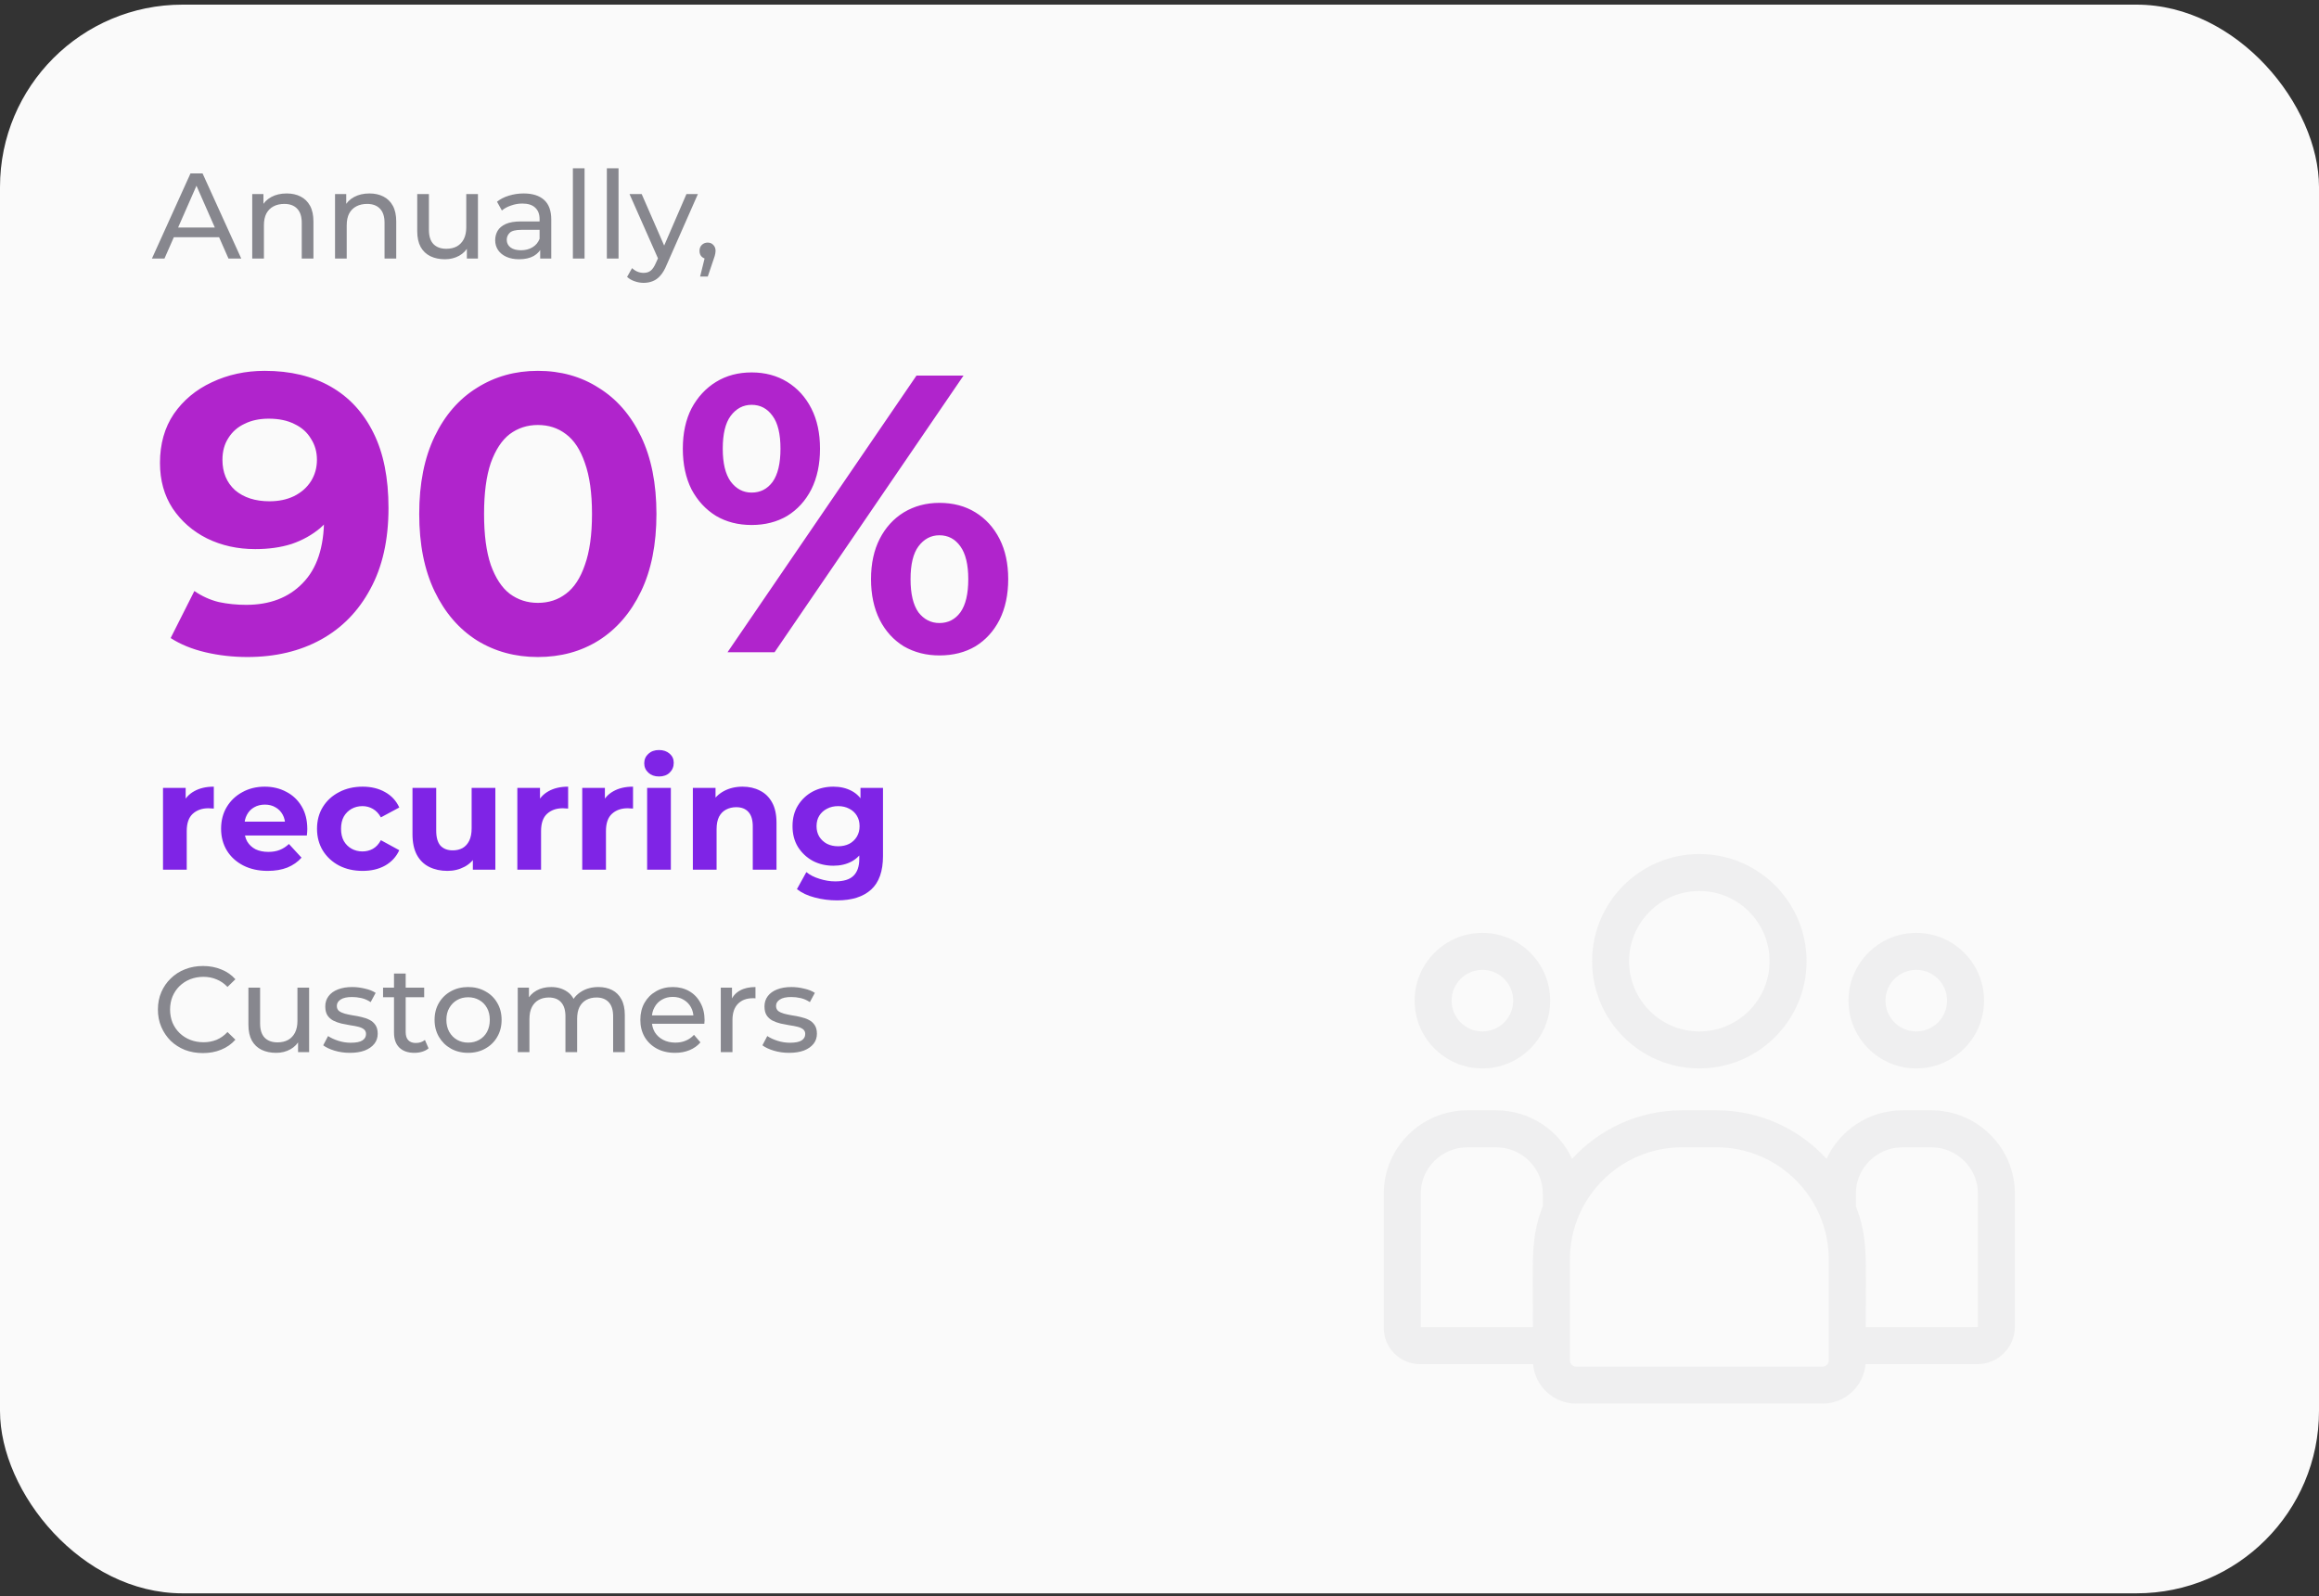 <svg xmlns="http://www.w3.org/2000/svg" width="305" height="210" viewBox="0 0 305 210" fill="none"><rect x="0" y="0" width="305" height="210" fill="#333333" stroke="none"/><rect y="0.61" width="305" height="209" rx="24" fill="#FAFAFA"></rect><path d="M19.984 34.01L25.056 22.81H26.64L31.728 34.01H30.048L25.52 23.706H26.16L21.632 34.01H19.984ZM22.144 31.21L22.576 29.93H28.88L29.344 31.21H22.144ZM37.703 25.45C38.396 25.45 39.004 25.583 39.527 25.85C40.06 26.116 40.476 26.522 40.775 27.066C41.073 27.61 41.223 28.298 41.223 29.13V34.01H39.687V29.306C39.687 28.484 39.484 27.866 39.079 27.45C38.684 27.034 38.124 26.826 37.399 26.826C36.855 26.826 36.38 26.932 35.975 27.146C35.569 27.359 35.255 27.674 35.031 28.09C34.817 28.506 34.711 29.023 34.711 29.642V34.01H33.175V25.53H34.647V27.818L34.407 27.21C34.684 26.655 35.111 26.223 35.687 25.914C36.263 25.604 36.935 25.45 37.703 25.45ZM48.593 25.45C49.287 25.45 49.895 25.583 50.417 25.85C50.951 26.116 51.367 26.522 51.665 27.066C51.964 27.61 52.113 28.298 52.113 29.13V34.01H50.577V29.306C50.577 28.484 50.375 27.866 49.969 27.45C49.575 27.034 49.015 26.826 48.289 26.826C47.745 26.826 47.271 26.932 46.865 27.146C46.46 27.359 46.145 27.674 45.921 28.09C45.708 28.506 45.601 29.023 45.601 29.642V34.01H44.065V25.53H45.537V27.818L45.297 27.21C45.575 26.655 46.001 26.223 46.577 25.914C47.153 25.604 47.825 25.45 48.593 25.45ZM58.524 34.106C57.799 34.106 57.159 33.972 56.604 33.706C56.06 33.439 55.633 33.034 55.324 32.49C55.025 31.935 54.876 31.242 54.876 30.41V25.53H56.412V30.234C56.412 31.066 56.609 31.69 57.004 32.106C57.409 32.522 57.975 32.73 58.7 32.73C59.233 32.73 59.697 32.623 60.092 32.41C60.487 32.186 60.791 31.866 61.004 31.45C61.217 31.023 61.324 30.511 61.324 29.914V25.53H62.86V34.01H61.404V31.722L61.644 32.33C61.367 32.895 60.951 33.332 60.396 33.642C59.841 33.951 59.217 34.106 58.524 34.106ZM71.048 34.01V32.218L70.968 31.882V28.826C70.968 28.175 70.776 27.674 70.392 27.322C70.019 26.959 69.454 26.778 68.696 26.778C68.195 26.778 67.704 26.863 67.224 27.034C66.744 27.194 66.339 27.412 66.008 27.69L65.368 26.538C65.805 26.186 66.328 25.919 66.936 25.738C67.555 25.546 68.2 25.45 68.872 25.45C70.035 25.45 70.931 25.732 71.56 26.298C72.189 26.863 72.504 27.727 72.504 28.89V34.01H71.048ZM68.264 34.106C67.635 34.106 67.08 33.999 66.6 33.786C66.131 33.572 65.768 33.279 65.512 32.906C65.256 32.522 65.128 32.09 65.128 31.61C65.128 31.151 65.235 30.735 65.448 30.362C65.672 29.988 66.029 29.69 66.52 29.466C67.022 29.242 67.694 29.13 68.536 29.13H71.224V30.234H68.6C67.832 30.234 67.315 30.362 67.048 30.618C66.781 30.874 66.648 31.183 66.648 31.546C66.648 31.962 66.814 32.298 67.144 32.554C67.475 32.799 67.933 32.922 68.52 32.922C69.096 32.922 69.597 32.794 70.024 32.538C70.462 32.282 70.776 31.908 70.968 31.418L71.272 32.474C71.07 32.975 70.712 33.375 70.2 33.674C69.688 33.962 69.043 34.106 68.264 34.106ZM75.347 34.01V22.138H76.883V34.01H75.347ZM79.815 34.01V22.138H81.351V34.01H79.815ZM84.652 37.21C84.247 37.21 83.852 37.14 83.468 37.002C83.084 36.874 82.754 36.682 82.476 36.426L83.132 35.274C83.346 35.476 83.58 35.631 83.836 35.738C84.092 35.844 84.364 35.898 84.652 35.898C85.025 35.898 85.335 35.802 85.58 35.61C85.826 35.418 86.055 35.076 86.268 34.586L86.796 33.418L86.956 33.226L90.284 25.53H91.788L87.676 34.858C87.431 35.455 87.153 35.924 86.844 36.266C86.546 36.607 86.215 36.847 85.852 36.986C85.49 37.135 85.09 37.21 84.652 37.21ZM86.668 34.282L82.796 25.53H84.396L87.692 33.082L86.668 34.282ZM92.082 36.378L92.882 33.146L93.09 34.074C92.781 34.074 92.52 33.978 92.306 33.786C92.104 33.594 92.002 33.332 92.002 33.002C92.002 32.682 92.104 32.42 92.306 32.218C92.52 32.015 92.776 31.914 93.074 31.914C93.384 31.914 93.634 32.02 93.826 32.234C94.018 32.436 94.114 32.692 94.114 33.002C94.114 33.108 94.104 33.215 94.082 33.322C94.072 33.418 94.045 33.535 94.002 33.674C93.97 33.802 93.917 33.962 93.842 34.154L93.09 36.378H92.082Z" fill="#151522" fill-opacity="0.5"></path><path d="M34.82 48.786C38.183 48.786 41.077 49.479 43.504 50.866C45.931 52.252 47.803 54.281 49.12 56.95C50.437 59.584 51.096 62.878 51.096 66.83C51.096 71.025 50.299 74.578 48.704 77.49C47.144 80.402 44.977 82.621 42.204 84.146C39.431 85.671 36.207 86.434 32.532 86.434C30.625 86.434 28.788 86.226 27.02 85.81C25.252 85.394 23.727 84.77 22.444 83.938L25.564 77.75C26.569 78.443 27.644 78.928 28.788 79.206C29.932 79.448 31.128 79.57 32.376 79.57C35.496 79.57 37.975 78.617 39.812 76.71C41.684 74.803 42.62 71.978 42.62 68.234C42.62 67.61 42.603 66.916 42.568 66.154C42.533 65.391 42.447 64.629 42.308 63.866L44.596 66.05C44.007 67.402 43.175 68.546 42.1 69.482C41.025 70.383 39.777 71.076 38.356 71.562C36.935 72.013 35.34 72.238 33.572 72.238C31.249 72.238 29.135 71.77 27.228 70.834C25.356 69.898 23.848 68.581 22.704 66.882C21.595 65.183 21.04 63.19 21.04 60.902C21.04 58.406 21.647 56.257 22.86 54.454C24.108 52.651 25.772 51.264 27.852 50.294C29.967 49.288 32.289 48.786 34.82 48.786ZM35.34 55.078C34.127 55.078 33.069 55.303 32.168 55.754C31.267 56.17 30.556 56.794 30.036 57.626C29.516 58.423 29.256 59.377 29.256 60.486C29.256 62.15 29.811 63.484 30.92 64.49C32.064 65.46 33.572 65.946 35.444 65.946C36.657 65.946 37.732 65.721 38.668 65.27C39.639 64.784 40.384 64.126 40.904 63.294C41.424 62.462 41.684 61.526 41.684 60.486C41.684 59.446 41.424 58.527 40.904 57.73C40.419 56.898 39.708 56.257 38.772 55.806C37.836 55.321 36.692 55.078 35.34 55.078ZM70.737 86.434C67.756 86.434 65.087 85.706 62.729 84.25C60.372 82.759 58.517 80.61 57.165 77.802C55.813 74.994 55.137 71.597 55.137 67.61C55.137 63.623 55.813 60.226 57.165 57.418C58.517 54.61 60.372 52.478 62.729 51.022C65.087 49.531 67.756 48.786 70.737 48.786C73.753 48.786 76.423 49.531 78.745 51.022C81.103 52.478 82.957 54.61 84.309 57.418C85.661 60.226 86.337 63.623 86.337 67.61C86.337 71.597 85.661 74.994 84.309 77.802C82.957 80.61 81.103 82.759 78.745 84.25C76.423 85.706 73.753 86.434 70.737 86.434ZM70.737 79.31C72.159 79.31 73.389 78.911 74.429 78.114C75.504 77.317 76.336 76.051 76.925 74.318C77.549 72.585 77.861 70.349 77.861 67.61C77.861 64.871 77.549 62.635 76.925 60.902C76.336 59.169 75.504 57.903 74.429 57.106C73.389 56.309 72.159 55.91 70.737 55.91C69.351 55.91 68.12 56.309 67.045 57.106C66.005 57.903 65.173 59.169 64.549 60.902C63.96 62.635 63.665 64.871 63.665 67.61C63.665 70.349 63.96 72.585 64.549 74.318C65.173 76.051 66.005 77.317 67.045 78.114C68.12 78.911 69.351 79.31 70.737 79.31ZM95.682 85.81L120.538 49.41H126.726L101.87 85.81H95.682ZM98.854 69.066C97.086 69.066 95.526 68.667 94.174 67.87C92.822 67.038 91.748 65.876 90.95 64.386C90.188 62.861 89.806 61.075 89.806 59.03C89.806 56.984 90.188 55.217 90.95 53.726C91.748 52.235 92.822 51.074 94.174 50.242C95.526 49.41 97.086 48.994 98.854 48.994C100.622 48.994 102.182 49.41 103.534 50.242C104.886 51.074 105.944 52.235 106.706 53.726C107.469 55.217 107.85 56.984 107.85 59.03C107.85 61.075 107.469 62.861 106.706 64.386C105.944 65.876 104.886 67.038 103.534 67.87C102.182 68.667 100.622 69.066 98.854 69.066ZM98.854 64.802C99.998 64.802 100.917 64.334 101.61 63.398C102.304 62.427 102.65 60.971 102.65 59.03C102.65 57.089 102.304 55.65 101.61 54.714C100.917 53.743 99.998 53.258 98.854 53.258C97.745 53.258 96.826 53.743 96.098 54.714C95.405 55.65 95.058 57.089 95.058 59.03C95.058 60.937 95.405 62.375 96.098 63.346C96.826 64.317 97.745 64.802 98.854 64.802ZM123.554 86.226C121.821 86.226 120.261 85.827 118.874 85.03C117.522 84.198 116.465 83.037 115.702 81.546C114.94 80.02 114.558 78.235 114.558 76.19C114.558 74.144 114.94 72.376 115.702 70.886C116.465 69.395 117.522 68.234 118.874 67.402C120.261 66.57 121.821 66.154 123.554 66.154C125.357 66.154 126.934 66.57 128.286 67.402C129.638 68.234 130.696 69.395 131.458 70.886C132.221 72.376 132.602 74.144 132.602 76.19C132.602 78.235 132.221 80.02 131.458 81.546C130.696 83.037 129.638 84.198 128.286 85.03C126.934 85.827 125.357 86.226 123.554 86.226ZM123.554 81.962C124.698 81.962 125.617 81.494 126.31 80.558C127.004 79.587 127.35 78.131 127.35 76.19C127.35 74.283 127.004 72.844 126.31 71.874C125.617 70.903 124.698 70.418 123.554 70.418C122.445 70.418 121.526 70.903 120.798 71.874C120.105 72.81 119.758 74.249 119.758 76.19C119.758 78.131 120.105 79.587 120.798 80.558C121.526 81.494 122.445 81.962 123.554 81.962Z" fill="#B024CC"></path><path d="M21.44 114.41V103.65H24.42V106.69L24 105.81C24.32 105.05 24.833 104.477 25.54 104.09C26.247 103.69 27.107 103.49 28.12 103.49V106.37C27.987 106.357 27.867 106.35 27.76 106.35C27.653 106.337 27.54 106.33 27.42 106.33C26.567 106.33 25.873 106.577 25.34 107.07C24.82 107.55 24.56 108.303 24.56 109.33V114.41H21.44ZM35.218 114.57C33.991 114.57 32.911 114.33 31.977 113.85C31.058 113.37 30.344 112.717 29.837 111.89C29.331 111.05 29.078 110.097 29.078 109.03C29.078 107.95 29.324 106.997 29.817 106.17C30.324 105.33 31.011 104.677 31.878 104.21C32.744 103.73 33.724 103.49 34.818 103.49C35.871 103.49 36.818 103.717 37.657 104.17C38.511 104.61 39.184 105.25 39.678 106.09C40.171 106.917 40.417 107.91 40.417 109.07C40.417 109.19 40.411 109.33 40.398 109.49C40.384 109.637 40.371 109.777 40.358 109.91H31.617V108.09H38.718L37.517 108.63C37.517 108.07 37.404 107.583 37.178 107.17C36.951 106.757 36.638 106.437 36.237 106.21C35.837 105.97 35.371 105.85 34.837 105.85C34.304 105.85 33.831 105.97 33.417 106.21C33.017 106.437 32.704 106.763 32.477 107.19C32.251 107.603 32.138 108.097 32.138 108.67V109.15C32.138 109.737 32.264 110.257 32.517 110.71C32.784 111.15 33.151 111.49 33.617 111.73C34.097 111.957 34.657 112.07 35.297 112.07C35.871 112.07 36.371 111.983 36.797 111.81C37.237 111.637 37.638 111.377 37.998 111.03L39.657 112.83C39.164 113.39 38.544 113.823 37.797 114.13C37.051 114.423 36.191 114.57 35.218 114.57ZM47.695 114.57C46.535 114.57 45.501 114.337 44.595 113.87C43.688 113.39 42.975 112.73 42.455 111.89C41.948 111.05 41.695 110.097 41.695 109.03C41.695 107.95 41.948 106.997 42.455 106.17C42.975 105.33 43.688 104.677 44.595 104.21C45.501 103.73 46.535 103.49 47.695 103.49C48.828 103.49 49.815 103.73 50.655 104.21C51.495 104.677 52.115 105.35 52.515 106.23L50.095 107.53C49.815 107.023 49.461 106.65 49.035 106.41C48.621 106.17 48.168 106.05 47.675 106.05C47.141 106.05 46.661 106.17 46.235 106.41C45.808 106.65 45.468 106.99 45.215 107.43C44.975 107.87 44.855 108.403 44.855 109.03C44.855 109.657 44.975 110.19 45.215 110.63C45.468 111.07 45.808 111.41 46.235 111.65C46.661 111.89 47.141 112.01 47.675 112.01C48.168 112.01 48.621 111.897 49.035 111.67C49.461 111.43 49.815 111.05 50.095 110.53L52.515 111.85C52.115 112.717 51.495 113.39 50.655 113.87C49.815 114.337 48.828 114.57 47.695 114.57ZM58.851 114.57C57.958 114.57 57.158 114.397 56.451 114.05C55.758 113.703 55.218 113.177 54.831 112.47C54.444 111.75 54.251 110.837 54.251 109.73V103.65H57.371V109.27C57.371 110.163 57.558 110.823 57.931 111.25C58.318 111.663 58.858 111.87 59.551 111.87C60.031 111.87 60.458 111.77 60.831 111.57C61.204 111.357 61.498 111.037 61.711 110.61C61.924 110.17 62.031 109.623 62.031 108.97V103.65H65.151V114.41H62.191V111.45L62.731 112.31C62.371 113.057 61.838 113.623 61.131 114.01C60.438 114.383 59.678 114.57 58.851 114.57ZM68.042 114.41V103.65H71.022V106.69L70.602 105.81C70.922 105.05 71.435 104.477 72.142 104.09C72.848 103.69 73.708 103.49 74.722 103.49V106.37C74.588 106.357 74.468 106.35 74.362 106.35C74.255 106.337 74.142 106.33 74.022 106.33C73.168 106.33 72.475 106.577 71.942 107.07C71.422 107.55 71.162 108.303 71.162 109.33V114.41H68.042ZM76.577 114.41V103.65H79.557V106.69L79.137 105.81C79.457 105.05 79.97 104.477 80.677 104.09C81.383 103.69 82.243 103.49 83.257 103.49V106.37C83.123 106.357 83.003 106.35 82.897 106.35C82.79 106.337 82.677 106.33 82.557 106.33C81.703 106.33 81.01 106.577 80.477 107.07C79.957 107.55 79.697 108.303 79.697 109.33V114.41H76.577ZM85.112 114.41V103.65H88.232V114.41H85.112ZM86.672 102.15C86.099 102.15 85.632 101.983 85.272 101.65C84.912 101.317 84.732 100.903 84.732 100.41C84.732 99.917 84.912 99.503 85.272 99.17C85.632 98.837 86.099 98.67 86.672 98.67C87.245 98.67 87.712 98.83 88.072 99.15C88.432 99.457 88.612 99.857 88.612 100.35C88.612 100.87 88.432 101.303 88.072 101.65C87.725 101.983 87.258 102.15 86.672 102.15ZM97.668 103.49C98.521 103.49 99.281 103.663 99.948 104.01C100.628 104.343 101.161 104.863 101.548 105.57C101.934 106.263 102.128 107.157 102.128 108.25V114.41H99.007V108.73C99.007 107.863 98.814 107.223 98.427 106.81C98.054 106.397 97.521 106.19 96.828 106.19C96.334 106.19 95.888 106.297 95.487 106.51C95.101 106.71 94.794 107.023 94.567 107.45C94.354 107.877 94.248 108.423 94.248 109.09V114.41H91.127V103.65H94.108V106.63L93.547 105.73C93.934 105.01 94.487 104.457 95.207 104.07C95.927 103.683 96.748 103.49 97.668 103.49ZM110.094 118.45C109.08 118.45 108.1 118.323 107.154 118.07C106.22 117.83 105.44 117.463 104.814 116.97L106.054 114.73C106.507 115.103 107.08 115.397 107.774 115.61C108.48 115.837 109.174 115.95 109.854 115.95C110.96 115.95 111.76 115.703 112.254 115.21C112.76 114.717 113.014 113.983 113.014 113.01V111.39L113.214 108.69L113.174 105.97V103.65H116.134V112.61C116.134 114.61 115.614 116.083 114.574 117.03C113.534 117.977 112.04 118.45 110.094 118.45ZM109.614 113.89C108.614 113.89 107.707 113.677 106.894 113.25C106.094 112.81 105.447 112.203 104.954 111.43C104.474 110.643 104.234 109.73 104.234 108.69C104.234 107.637 104.474 106.723 104.954 105.95C105.447 105.163 106.094 104.557 106.894 104.13C107.707 103.703 108.614 103.49 109.614 103.49C110.52 103.49 111.32 103.677 112.014 104.05C112.707 104.41 113.247 104.977 113.634 105.75C114.02 106.51 114.214 107.49 114.214 108.69C114.214 109.877 114.02 110.857 113.634 111.63C113.247 112.39 112.707 112.957 112.014 113.33C111.32 113.703 110.52 113.89 109.614 113.89ZM110.234 111.33C110.78 111.33 111.267 111.223 111.694 111.01C112.12 110.783 112.454 110.47 112.694 110.07C112.934 109.67 113.054 109.21 113.054 108.69C113.054 108.157 112.934 107.697 112.694 107.31C112.454 106.91 112.12 106.603 111.694 106.39C111.267 106.163 110.78 106.05 110.234 106.05C109.687 106.05 109.2 106.163 108.774 106.39C108.347 106.603 108.007 106.91 107.754 107.31C107.514 107.697 107.394 108.157 107.394 108.69C107.394 109.21 107.514 109.67 107.754 110.07C108.007 110.47 108.347 110.783 108.774 111.01C109.2 111.223 109.687 111.33 110.234 111.33Z" fill="#7F24E6"></path><path d="M26.688 138.538C25.835 138.538 25.045 138.399 24.32 138.122C23.605 137.834 22.981 137.434 22.448 136.922C21.925 136.399 21.515 135.791 21.216 135.098C20.917 134.405 20.768 133.642 20.768 132.81C20.768 131.978 20.917 131.215 21.216 130.522C21.515 129.829 21.931 129.226 22.464 128.714C22.997 128.191 23.621 127.791 24.336 127.514C25.061 127.226 25.851 127.082 26.704 127.082C27.568 127.082 28.363 127.231 29.088 127.53C29.824 127.818 30.448 128.25 30.96 128.826L29.92 129.834C29.493 129.386 29.013 129.055 28.48 128.842C27.947 128.618 27.376 128.506 26.768 128.506C26.139 128.506 25.552 128.613 25.008 128.826C24.475 129.039 24.011 129.338 23.616 129.722C23.221 130.106 22.912 130.565 22.688 131.098C22.475 131.621 22.368 132.191 22.368 132.81C22.368 133.429 22.475 134.005 22.688 134.538C22.912 135.061 23.221 135.514 23.616 135.898C24.011 136.282 24.475 136.581 25.008 136.794C25.552 137.007 26.139 137.114 26.768 137.114C27.376 137.114 27.947 137.007 28.48 136.794C29.013 136.57 29.493 136.229 29.92 135.77L30.96 136.778C30.448 137.354 29.824 137.791 29.088 138.09C28.363 138.389 27.563 138.538 26.688 138.538ZM36.321 138.506C35.596 138.506 34.956 138.373 34.401 138.106C33.857 137.839 33.43 137.434 33.121 136.89C32.822 136.335 32.673 135.642 32.673 134.81V129.93H34.209V134.634C34.209 135.466 34.406 136.09 34.801 136.506C35.206 136.922 35.772 137.13 36.497 137.13C37.03 137.13 37.494 137.023 37.889 136.81C38.283 136.586 38.587 136.266 38.801 135.85C39.014 135.423 39.121 134.911 39.121 134.314V129.93H40.657V138.41H39.201V136.122L39.441 136.73C39.163 137.295 38.748 137.733 38.193 138.042C37.638 138.351 37.014 138.506 36.321 138.506ZM46.013 138.506C45.309 138.506 44.637 138.41 43.997 138.218C43.368 138.026 42.872 137.791 42.509 137.514L43.149 136.298C43.512 136.543 43.96 136.751 44.493 136.922C45.026 137.093 45.57 137.178 46.125 137.178C46.84 137.178 47.352 137.077 47.661 136.874C47.981 136.671 48.141 136.389 48.141 136.026C48.141 135.759 48.045 135.551 47.853 135.402C47.661 135.253 47.405 135.141 47.085 135.066C46.776 134.991 46.429 134.927 46.045 134.874C45.661 134.81 45.277 134.735 44.893 134.65C44.509 134.554 44.157 134.426 43.837 134.266C43.517 134.095 43.261 133.866 43.069 133.578C42.877 133.279 42.781 132.885 42.781 132.394C42.781 131.882 42.925 131.434 43.213 131.05C43.501 130.666 43.906 130.373 44.429 130.17C44.962 129.957 45.592 129.85 46.317 129.85C46.872 129.85 47.432 129.919 47.997 130.058C48.573 130.186 49.042 130.373 49.405 130.618L48.749 131.834C48.365 131.578 47.965 131.402 47.549 131.306C47.133 131.21 46.717 131.162 46.301 131.162C45.629 131.162 45.128 131.274 44.797 131.498C44.466 131.711 44.301 131.989 44.301 132.33C44.301 132.618 44.397 132.842 44.589 133.002C44.792 133.151 45.048 133.269 45.357 133.354C45.677 133.439 46.029 133.514 46.413 133.578C46.797 133.631 47.181 133.706 47.565 133.802C47.949 133.887 48.296 134.01 48.605 134.17C48.925 134.33 49.181 134.554 49.373 134.842C49.576 135.13 49.677 135.514 49.677 135.994C49.677 136.506 49.528 136.949 49.229 137.322C48.93 137.695 48.509 137.989 47.965 138.202C47.421 138.405 46.77 138.506 46.013 138.506ZM54.509 138.506C53.655 138.506 52.994 138.277 52.525 137.818C52.055 137.359 51.821 136.703 51.821 135.85V128.074H53.357V135.786C53.357 136.245 53.469 136.597 53.693 136.842C53.927 137.087 54.258 137.21 54.685 137.21C55.165 137.21 55.565 137.077 55.885 136.81L56.365 137.914C56.13 138.117 55.847 138.266 55.517 138.362C55.197 138.458 54.861 138.506 54.509 138.506ZM50.381 131.194V129.93H55.789V131.194H50.381ZM61.572 138.506C60.719 138.506 59.962 138.319 59.3 137.946C58.639 137.573 58.116 137.061 57.732 136.41C57.348 135.749 57.156 135.002 57.156 134.17C57.156 133.327 57.348 132.581 57.732 131.93C58.116 131.279 58.639 130.773 59.3 130.41C59.962 130.037 60.719 129.85 61.572 129.85C62.415 129.85 63.167 130.037 63.828 130.41C64.5 130.773 65.023 131.279 65.396 131.93C65.78 132.57 65.972 133.317 65.972 134.17C65.972 135.013 65.78 135.759 65.396 136.41C65.023 137.061 64.5 137.573 63.828 137.946C63.167 138.319 62.415 138.506 61.572 138.506ZM61.572 137.162C62.116 137.162 62.602 137.039 63.028 136.794C63.466 136.549 63.807 136.202 64.052 135.754C64.298 135.295 64.42 134.767 64.42 134.17C64.42 133.562 64.298 133.039 64.052 132.602C63.807 132.154 63.466 131.807 63.028 131.562C62.602 131.317 62.116 131.194 61.572 131.194C61.028 131.194 60.543 131.317 60.116 131.562C59.69 131.807 59.348 132.154 59.092 132.602C58.836 133.039 58.708 133.562 58.708 134.17C58.708 134.767 58.836 135.295 59.092 135.754C59.348 136.202 59.69 136.549 60.116 136.794C60.543 137.039 61.028 137.162 61.572 137.162ZM78.705 129.85C79.387 129.85 79.99 129.983 80.513 130.25C81.035 130.517 81.441 130.922 81.729 131.466C82.027 132.01 82.177 132.698 82.177 133.53V138.41H80.641V133.706C80.641 132.885 80.449 132.266 80.065 131.85C79.681 131.434 79.142 131.226 78.449 131.226C77.937 131.226 77.489 131.333 77.105 131.546C76.721 131.759 76.422 132.074 76.209 132.49C76.006 132.906 75.905 133.423 75.905 134.042V138.41H74.369V133.706C74.369 132.885 74.177 132.266 73.793 131.85C73.419 131.434 72.881 131.226 72.177 131.226C71.675 131.226 71.233 131.333 70.849 131.546C70.465 131.759 70.166 132.074 69.953 132.49C69.739 132.906 69.633 133.423 69.633 134.042V138.41H68.097V129.93H69.569V132.186L69.329 131.61C69.595 131.055 70.006 130.623 70.561 130.314C71.115 130.005 71.761 129.85 72.497 129.85C73.307 129.85 74.006 130.053 74.593 130.458C75.179 130.853 75.563 131.455 75.745 132.266L75.121 132.01C75.377 131.359 75.825 130.837 76.465 130.442C77.105 130.047 77.851 129.85 78.705 129.85ZM88.779 138.506C87.872 138.506 87.072 138.319 86.379 137.946C85.696 137.573 85.163 137.061 84.779 136.41C84.406 135.759 84.219 135.013 84.219 134.17C84.219 133.327 84.4 132.581 84.763 131.93C85.136 131.279 85.643 130.773 86.283 130.41C86.933 130.037 87.664 129.85 88.475 129.85C89.296 129.85 90.022 130.031 90.651 130.394C91.28 130.757 91.771 131.269 92.123 131.93C92.486 132.581 92.667 133.343 92.667 134.218C92.667 134.282 92.662 134.357 92.651 134.442C92.651 134.527 92.645 134.607 92.635 134.682H85.419V133.578H91.835L91.211 133.962C91.222 133.418 91.109 132.933 90.875 132.506C90.64 132.079 90.315 131.749 89.899 131.514C89.493 131.269 89.019 131.146 88.475 131.146C87.942 131.146 87.467 131.269 87.051 131.514C86.635 131.749 86.309 132.085 86.075 132.522C85.84 132.949 85.723 133.439 85.723 133.994V134.25C85.723 134.815 85.851 135.322 86.107 135.77C86.374 136.207 86.742 136.549 87.211 136.794C87.68 137.039 88.219 137.162 88.827 137.162C89.328 137.162 89.781 137.077 90.187 136.906C90.603 136.735 90.966 136.479 91.275 136.138L92.123 137.13C91.739 137.578 91.259 137.919 90.683 138.154C90.118 138.389 89.483 138.506 88.779 138.506ZM94.8 138.41V129.93H96.272V132.234L96.128 131.658C96.362 131.071 96.757 130.623 97.312 130.314C97.866 130.005 98.549 129.85 99.36 129.85V131.338C99.296 131.327 99.232 131.322 99.168 131.322C99.114 131.322 99.061 131.322 99.008 131.322C98.186 131.322 97.536 131.567 97.056 132.058C96.576 132.549 96.336 133.258 96.336 134.186V138.41H94.8ZM103.779 138.506C103.075 138.506 102.403 138.41 101.763 138.218C101.133 138.026 100.637 137.791 100.275 137.514L100.915 136.298C101.277 136.543 101.725 136.751 102.259 136.922C102.792 137.093 103.336 137.178 103.891 137.178C104.605 137.178 105.117 137.077 105.427 136.874C105.747 136.671 105.907 136.389 105.907 136.026C105.907 135.759 105.811 135.551 105.619 135.402C105.427 135.253 105.171 135.141 104.851 135.066C104.541 134.991 104.195 134.927 103.811 134.874C103.427 134.81 103.043 134.735 102.659 134.65C102.275 134.554 101.923 134.426 101.603 134.266C101.283 134.095 101.027 133.866 100.835 133.578C100.643 133.279 100.547 132.885 100.547 132.394C100.547 131.882 100.691 131.434 100.979 131.05C101.267 130.666 101.672 130.373 102.195 130.17C102.728 129.957 103.357 129.85 104.083 129.85C104.637 129.85 105.197 129.919 105.763 130.058C106.339 130.186 106.808 130.373 107.171 130.618L106.515 131.834C106.131 131.578 105.731 131.402 105.315 131.306C104.899 131.21 104.483 131.162 104.067 131.162C103.395 131.162 102.893 131.274 102.563 131.498C102.232 131.711 102.067 131.989 102.067 132.33C102.067 132.618 102.163 132.842 102.355 133.002C102.557 133.151 102.813 133.269 103.123 133.354C103.443 133.439 103.795 133.514 104.179 133.578C104.563 133.631 104.947 133.706 105.331 133.802C105.715 133.887 106.061 134.01 106.371 134.17C106.691 134.33 106.947 134.554 107.139 134.842C107.341 135.13 107.443 135.514 107.443 135.994C107.443 136.506 107.293 136.949 106.995 137.322C106.696 137.695 106.275 137.989 105.731 138.202C105.187 138.405 104.536 138.506 103.779 138.506Z" fill="#151522" fill-opacity="0.5"></path><g opacity="0.05" clip-path="url(#clip0_149_1761)"><path d="M223.5 140.557C231.277 140.557 237.604 134.23 237.604 126.453C237.604 118.676 231.277 112.35 223.5 112.35C215.723 112.35 209.396 118.676 209.396 126.453C209.396 134.23 215.723 140.557 223.5 140.557ZM223.5 117.213C228.595 117.213 232.74 121.358 232.74 126.453C232.74 131.548 228.595 135.693 223.5 135.693C218.405 135.693 214.26 131.548 214.26 126.453C214.26 121.358 218.405 117.213 223.5 117.213Z" fill="#151522"></path><path d="M252.031 140.557C256.948 140.557 260.947 136.557 260.947 131.641C260.947 126.724 256.948 122.725 252.031 122.725C247.115 122.725 243.115 126.724 243.115 131.641C243.115 136.557 247.115 140.557 252.031 140.557ZM252.031 127.588C254.266 127.588 256.084 129.406 256.084 131.641C256.084 133.875 254.266 135.693 252.031 135.693C249.797 135.693 247.979 133.875 247.979 131.641C247.979 129.406 249.797 127.588 252.031 127.588Z" fill="#151522"></path><path d="M253.993 146.068H250.232C245.8 146.068 241.974 148.687 240.231 152.448C236.642 148.53 231.486 146.068 225.766 146.068H221.234C215.514 146.068 210.359 148.53 206.769 152.448C205.026 148.687 201.2 146.068 196.768 146.068H193.007C186.938 146.068 182 150.976 182 157.009V174.713C182 177.332 184.139 179.463 186.768 179.463H201.638C201.887 182.365 204.327 184.65 207.293 184.65H239.708C242.673 184.65 245.113 182.365 245.362 179.463H260.062C262.785 179.463 265 177.257 265 174.544V157.009C265 150.976 260.062 146.068 253.993 146.068ZM186.863 157.009C186.863 153.658 189.619 150.932 193.007 150.932H196.768C200.156 150.932 202.912 153.658 202.912 157.009V158.674C201.277 162.932 201.615 165.483 201.615 174.6H186.863V157.009ZM240.521 178.973C240.521 179.422 240.156 179.787 239.708 179.787H207.292C206.844 179.787 206.479 179.422 206.479 178.973V165.687C206.479 157.551 213.098 150.932 221.234 150.932H225.766C233.902 150.932 240.521 157.551 240.521 165.687V178.973ZM260.137 174.544C260.137 174.628 261.043 174.6 245.385 174.6C245.385 165.416 245.72 162.925 244.088 158.674V157.009C244.088 153.658 246.844 150.932 250.232 150.932H253.993C257.381 150.932 260.137 153.658 260.137 157.009V174.544Z" fill="#151522"></path><path d="M194.969 140.557C199.885 140.557 203.885 136.557 203.885 131.641C203.885 126.724 199.885 122.725 194.969 122.725C190.052 122.725 186.053 126.724 186.053 131.641C186.053 136.557 190.052 140.557 194.969 140.557ZM194.969 127.588C197.203 127.588 199.021 129.406 199.021 131.641C199.021 133.875 197.203 135.693 194.969 135.693C192.734 135.693 190.916 133.875 190.916 131.641C190.916 129.406 192.734 127.588 194.969 127.588Z" fill="#151522"></path></g><defs><clipPath id="clip0_149_1761"><rect width="83" height="83" fill="white" transform="translate(182 107)"></rect></clipPath></defs></svg>